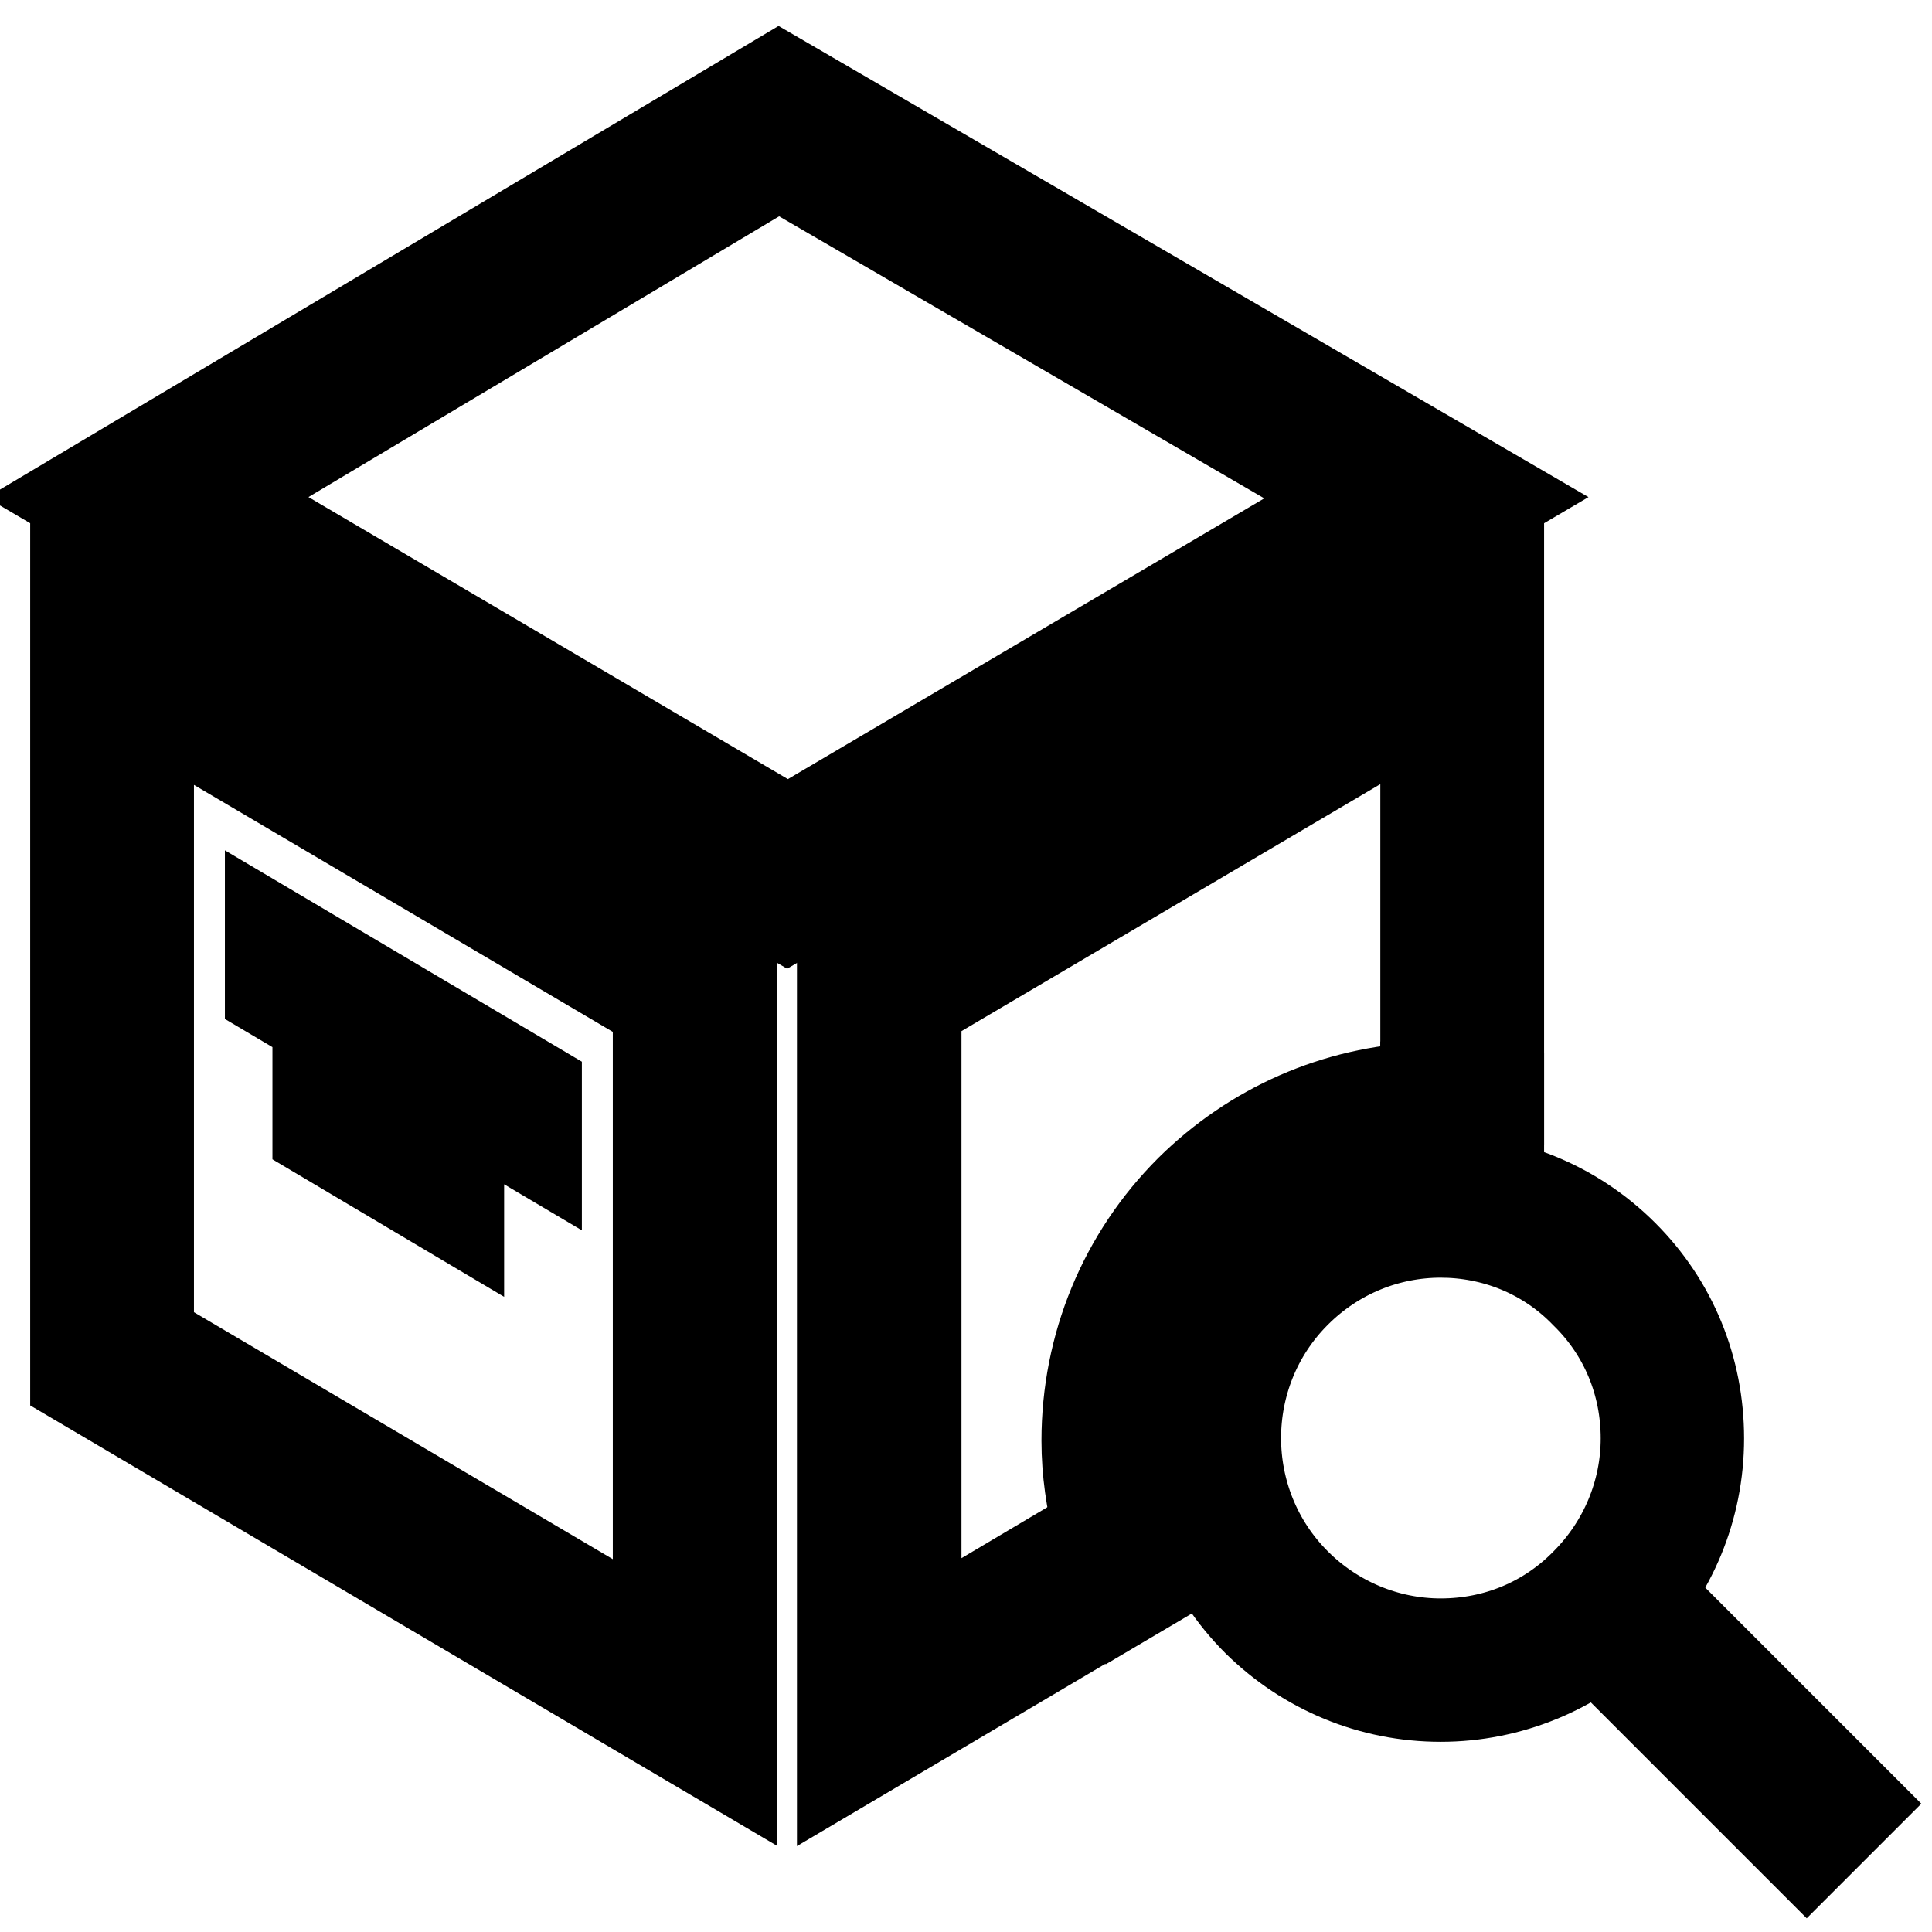 <?xml version="1.0" encoding="utf-8"?>
<!-- Svg Vector Icons : http://www.onlinewebfonts.com/icon -->
<!DOCTYPE svg PUBLIC "-//W3C//DTD SVG 1.1//EN" "http://www.w3.org/Graphics/SVG/1.1/DTD/svg11.dtd">
<svg version="1.1" xmlns="http://www.w3.org/2000/svg" xmlns:xlink="http://www.w3.org/1999/xlink" x="0px" y="0px" viewBox="0 0 256 256" enable-background="new 0 0 256 256" xml:space="preserve">
<g> <path stroke-width="12" fill-opacity="0" stroke="#000000"  d="M103.2,10.4L10,65.9l94.3,55.5l94.3-55.5L103.2,10.4z M29.1,65.9l74.1-44.2L179.4,66l-75,44.2L29.1,65.9z  M10,182.8l87,51.3V127.7L10,76.4V182.8z M19.7,93.5l67.5,39.8v83.8l-67.5-39.8V93.5z"/> <path stroke-width="12" fill-opacity="0" stroke="#000000"  d="M71.1,144.1l-35.3-20.9v8.4l35.3,20.9V144.1z M60.8,154.8l-18.7-11.1v6.5l18.7,11.1V154.8z"/> <path stroke-width="12" fill-opacity="0" stroke="#000000"  d="M121.4,217v-83.8l67.5-39.8V144c0.7,0,1.4-0.1,2-0.1c2.6,0,5.2,0.3,7.7,0.7V76.4l-87,51.3v106.4l37.4-22.1 c-1.5-3-2.7-6-3.5-9.3L121.4,217z"/> <path stroke-width="12" fill-opacity="0" stroke="#000000"  d="M162.7,162.7c7-7,16.2-11.1,26.1-11.5v-7.1c-11.8,0.5-22.7,5.3-31.1,13.6c-8.8,8.8-13.7,20.6-13.7,33.2 c0,4.1,0.6,8.1,1.6,12l6.4-3.8c-0.6-2.7-0.9-5.4-0.9-8.2C151.1,180.2,155.2,170.2,162.7,162.7L162.7,162.7z"/> <path stroke-width="12" fill-opacity="0" stroke="#000000"  d="M151.9,199l-6.4,3.8c0.8,3.2,2,6.3,3.5,9.3l6.1-3.6C153.7,205.4,152.6,202.3,151.9,199z M188.9,144v7.1 c0.7,0,1.4-0.1,2-0.1c2.6,0,5.2,0.3,7.7,0.8v-7.2c-2.5-0.4-5.1-0.7-7.7-0.7C190.2,143.9,189.5,144,188.9,144z M190.9,224.8 c-9.2,0-17.8-3.6-24.3-10c-13.4-13.4-13.4-35.1,0-48.5c13.4-13.4,35.1-13.4,48.5,0c6.5,6.5,10,15.1,10,24.3c0,9.2-3.6,17.8-10,24.3 C208.7,221.2,200,224.8,190.9,224.8L190.9,224.8z M190.9,163.3c-7,0-13.9,2.7-19.2,8c-10.6,10.6-10.6,27.9,0,38.5 c5.1,5.1,12,8,19.2,8c7.3,0,14.1-2.8,19.2-8c5.1-5.1,8-12,8-19.2c0-7.3-2.8-14.1-8-19.2C204.8,165.9,197.8,163.3,190.9,163.3z"/> <path stroke-width="12" fill-opacity="0" stroke="#000000"  d="M213.3,216.2l3.3-3.3l5,5l-3.3,3.3L213.3,216.2z M216.7,223l6.7-6.7l22.7,22.7l-6.7,6.7L216.7,223z"/></g>
</svg>